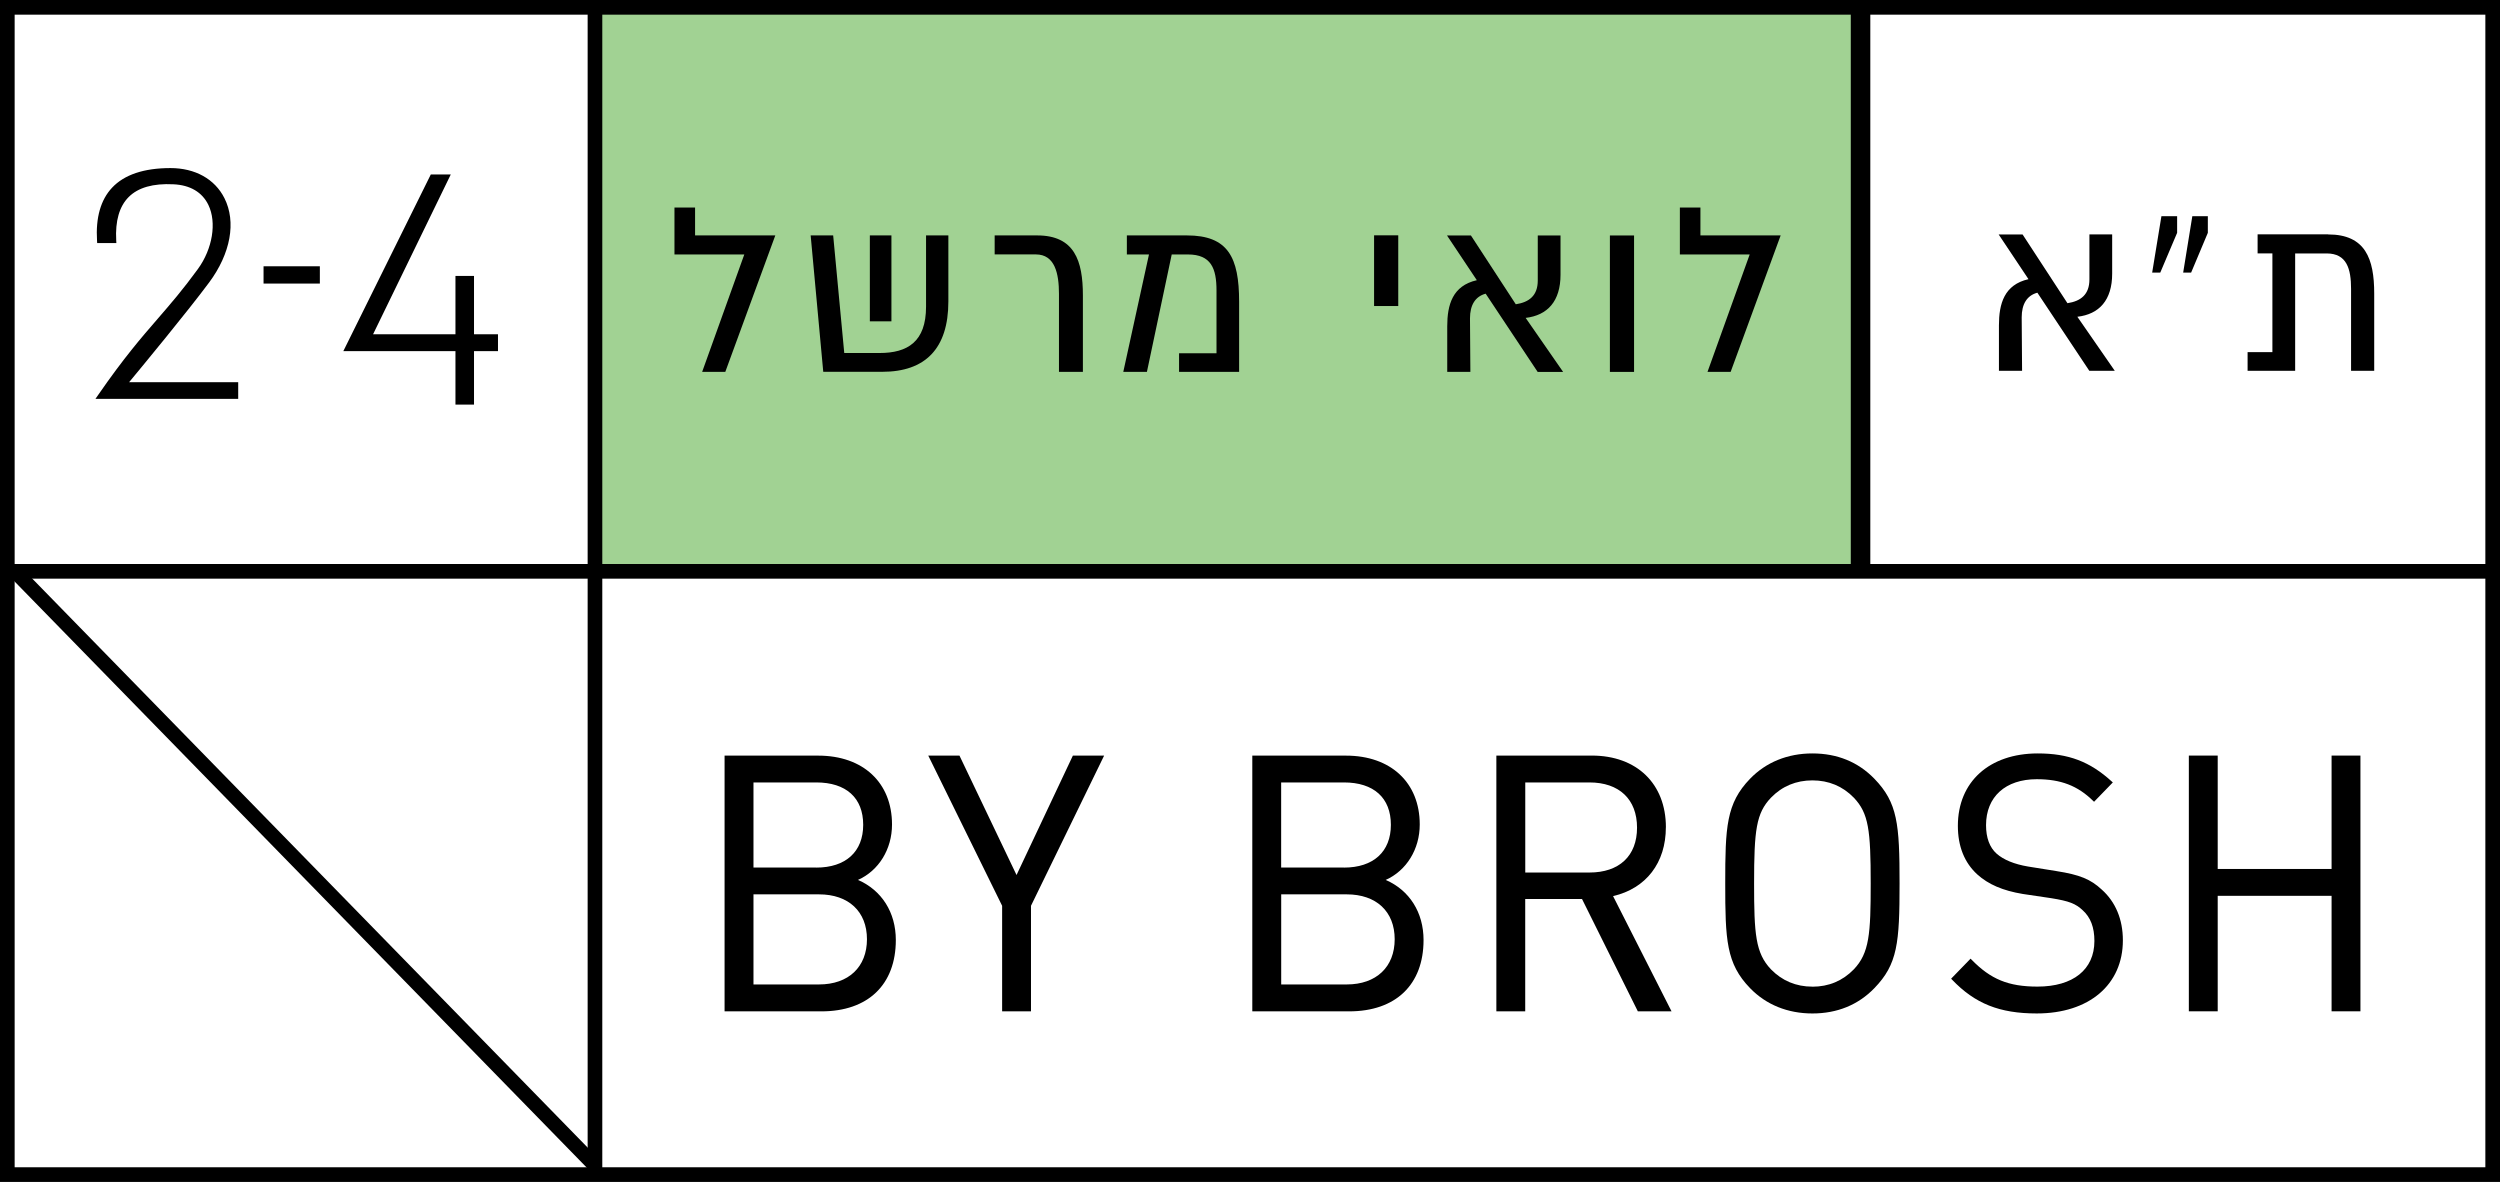 <?xml version="1.0" encoding="UTF-8"?>
<svg id="Layer_1" data-name="Layer 1" xmlns="http://www.w3.org/2000/svg" viewBox="0 0 511.96 242.04">
  <rect x="0" y="0" width="511.96" height="242.04" fill="#808080" stroke="none"/>
  <defs>
    <style>
      .cls-1 {
        fill: none;
      }

      .cls-2 {
        fill: #fff;
      }

      .cls-3 {
        fill: #a1d293;
      }
    </style>
  </defs>
  <rect class="cls-2" x="-1.69" y="1.36" width="515.54" height="242.03"/>
  <rect class="cls-3" x="122.03" y="1.28" width="258.65" height="116.35"/>
  <path d="M508.96,3v236.04H3V3h505.96M511.96,0H0v242.04h511.96V0h0Z"/>
  <path d="M154.3,183.15h13.42c6.06,0,9.82,3.52,9.82,9.19s-3.76,9.26-9.82,9.26h-13.42v-18.45ZM167.16,177.66h-12.86v-17.43h12.86c6.11,0,9.61,3.16,9.61,8.68s-3.59,8.76-9.61,8.76M175.71,180.19c4.25-1.9,6.96-6.29,6.96-11.35,0-8.57-5.93-14.1-15.1-14.1h-19.19v52.37h19.83c9.54,0,15.24-5.46,15.24-14.61,0-5.64-2.88-10.19-7.74-12.3"/>
  <rect class="cls-1" x="-1.69" y="-1.33" width="515.54" height="244.71"/>
  <polygon points="208.17 179.19 196.48 154.73 190.09 154.73 205.22 185.49 205.22 207.1 211.13 207.1 211.13 185.49 226.11 154.73 219.71 154.73 208.17 179.19"/>
  <path d="M262.37,183.15h13.42c6.06,0,9.82,3.52,9.82,9.19s-3.76,9.26-9.82,9.26h-13.42v-18.45ZM275.22,177.66h-12.86v-17.43h12.86c6.11,0,9.61,3.16,9.61,8.68s-3.59,8.76-9.61,8.76M283.78,180.19c4.25-1.9,6.96-6.29,6.96-11.35,0-8.57-5.93-14.1-15.1-14.1h-19.19v52.37h19.83c9.54,0,15.24-5.46,15.24-14.61,0-5.64-2.88-10.19-7.74-12.3"/>
  <path d="M312.35,160.23h13.14c6.1,0,9.75,3.46,9.75,9.26s-3.65,9.19-9.75,9.19h-13.14v-18.45ZM341.15,169.42c0-8.92-5.96-14.69-15.17-14.69h-19.55v52.37h5.91v-23h11.63l11.43,23h6.9l-11.97-23.59c6.78-1.58,10.81-6.83,10.81-14.09"/>
  <path d="M371.15,202.05c-3.34,0-6.2-1.2-8.49-3.55-3.17-3.34-3.45-7.25-3.45-17.57,0-10.96.43-14.39,3.45-17.57,2.29-2.36,5.15-3.55,8.49-3.55s6.2,1.19,8.49,3.55c3.02,3.18,3.45,6.61,3.45,17.57,0,10.32-.28,14.23-3.45,17.57-2.29,2.36-5.14,3.56-8.49,3.56M371.15,154.29c-5.06,0-9.48,1.79-12.76,5.18-4.89,5.05-5.09,9.92-5.09,21.45s.2,16.4,5.09,21.44c3.28,3.39,7.7,5.18,12.76,5.18s9.36-1.74,12.69-5.18c4.76-4.91,5.16-9.26,5.16-21.44s-.4-16.54-5.16-21.45c-3.33-3.43-7.6-5.18-12.69-5.18"/>
  <path d="M421.17,178.39l-5.86-.94c-2.8-.47-5.02-1.38-6.43-2.63-1.44-1.28-2.17-3.25-2.17-5.84,0-5.81,3.98-9.41,10.39-9.41,4.92,0,8.37,1.33,11.53,4.43l.2.19,3.84-3.96-.21-.19c-4.47-4.08-8.86-5.75-15.15-5.75-9.94,0-16.37,5.82-16.37,14.83,0,4.19,1.34,7.54,3.98,9.95,2.27,2.05,5.23,3.32,9.32,4l5.86.87c3.63.59,4.95,1.1,6.42,2.48,1.6,1.45,2.38,3.5,2.38,6.28,0,5.85-4.36,9.34-11.66,9.34-5.94,0-9.59-1.5-13.5-5.52l-.2-.2-3.98,4.1.18.19c4.7,4.92,9.73,6.93,17.35,6.93,10.71,0,17.64-5.88,17.64-14.98,0-4.27-1.49-7.86-4.33-10.39-2.27-2.12-4.52-3.04-9.25-3.78"/>
  <rect class="cls-1" x="-1.69" y="-1.33" width="515.54" height="244.71"/>
  <polygon points="477.47 154.73 477.47 177.95 454.15 177.95 454.15 154.73 448.24 154.73 448.24 207.1 454.15 207.1 454.15 183.45 477.47 183.45 477.47 207.1 483.38 207.1 483.38 154.73 477.47 154.73"/>
  <polygon points="158.77 48.21 148.53 76.15 143.79 76.15 152.42 52.11 138.12 52.11 138.12 42.5 142.34 42.5 142.34 48.21 158.77 48.21"/>
  <path d="M182.55,65.8h-4.42v-17.59h4.42v17.59ZM189.63,48.21h4.58v13.53c0,9.66-4.74,14.4-13.53,14.4h-12.09l-2.58-27.94h4.61l2.27,24.09h7.24c5.71,0,9.51-2.29,9.51-9.48v-14.61Z"/>
  <path d="M212.39,48.21c7.66,0,9.37,5.19,9.37,12.3v15.64h-4.9v-15.96c0-4.16-.82-8.09-4.74-8.09h-8.43v-3.9h8.69Z"/>
  <path d="M241.46,72.34h7.66v-12.85c0-4.48-1.08-7.38-5.85-7.38h-3.32l-5.08,24.04h-4.84l5.26-24.04h-4.53v-3.9h12.3c8.43,0,10.69,4.48,10.69,13.59v14.35h-12.3v-3.82Z"/>
  <rect x="281.39" y="48.19" width="4.95" height="14.48"/>
  <path d="M314.88,76.15l-10.64-16.01c-2.16.58-3.21,2.37-3.21,5.05l.08,10.96h-4.74v-9.32c0-4.42,1.08-8.32,6.06-9.45l-6.11-9.16h4.9l9.19,14.09c2.76-.42,4.5-1.79,4.5-4.87v-9.22h4.66v8.03c0,5.45-2.66,8.32-7.14,8.85l7.67,11.06h-5.21Z"/>
  <rect x="329.68" y="48.22" width="4.95" height="27.94"/>
  <polygon points="364.65 48.21 354.41 76.15 349.67 76.15 358.31 52.11 344.01 52.11 344.01 42.5 348.22 42.5 348.22 48.21 364.65 48.21"/>
  <path d="M42.82,57.86c4.42-5.96,5.59-12.42,3.14-17.28-1.97-3.92-6-6.16-11.05-6.16-5.43,0-9.46,1.35-11.96,4.02-2.33,2.48-3.37,6.13-3.08,10.84l.03.5h3.93l-.03-.56c-.22-3.97.64-6.96,2.55-8.87,1.94-1.95,5.02-2.82,9.15-2.61,3.44.15,5.92,1.62,7.18,4.24,1.73,3.59.85,8.99-2.16,13.12-3.04,4.18-5.52,7.05-8.15,10.09-3.46,3.99-7.03,8.12-12.24,15.65l-.58.84h29.23v-3.41h-22.34c2.67-3.22,12.02-14.54,16.37-20.4"/>
  <polygon points="97.07 68.45 97.07 56.5 93.27 56.5 93.27 68.45 76.4 68.45 92.31 35.73 88.22 35.73 70.31 71.9 93.27 71.9 93.27 82.85 97.07 82.85 97.07 71.9 101.98 71.9 101.98 68.45 97.07 68.45"/>
  <rect x="53.97" y="54.53" width="11.53" height="3.54"/>
  <path d="M427.86,75.94l-10.64-16c-2.16.58-3.21,2.37-3.21,5.05l.08,10.95h-4.74v-9.32c0-4.42,1.08-8.32,6.05-9.45l-6.11-9.16h4.9l9.19,14.08c2.76-.42,4.5-1.79,4.5-4.87v-9.22h4.66v8.03c0,5.45-2.66,8.32-7.13,8.84l7.66,11.06h-5.21Z"/>
  <path d="M448.95,44.28h3.18v3.4l-3.42,8.14h-1.63l1.87-11.53ZM442.63,44.28h3.21v3.4l-3.45,8.14h-1.66l1.89-11.53Z"/>
  <path d="M476.78,48.01c7.61,0,9.42,4.98,9.42,12.08v15.85h-4.74v-16.77c0-4.11-.87-7.27-5-7.27h-6.45v24.03h-9.74v-3.82h5.08v-20.22h-3.03v-3.9h14.45Z"/>
  <rect x=".56" y="115.5" width="511.4" height="3"/>
  <rect x="379.01" y=".93" width="4" height="116.07"/>
  <rect x="120.34" y=".93" width="3" height="240.74"/>
  <rect x="60.95" y="92.81" width="3" height="170.05" transform="translate(-106.47 94.21) rotate(-44.31)"/>
</svg>